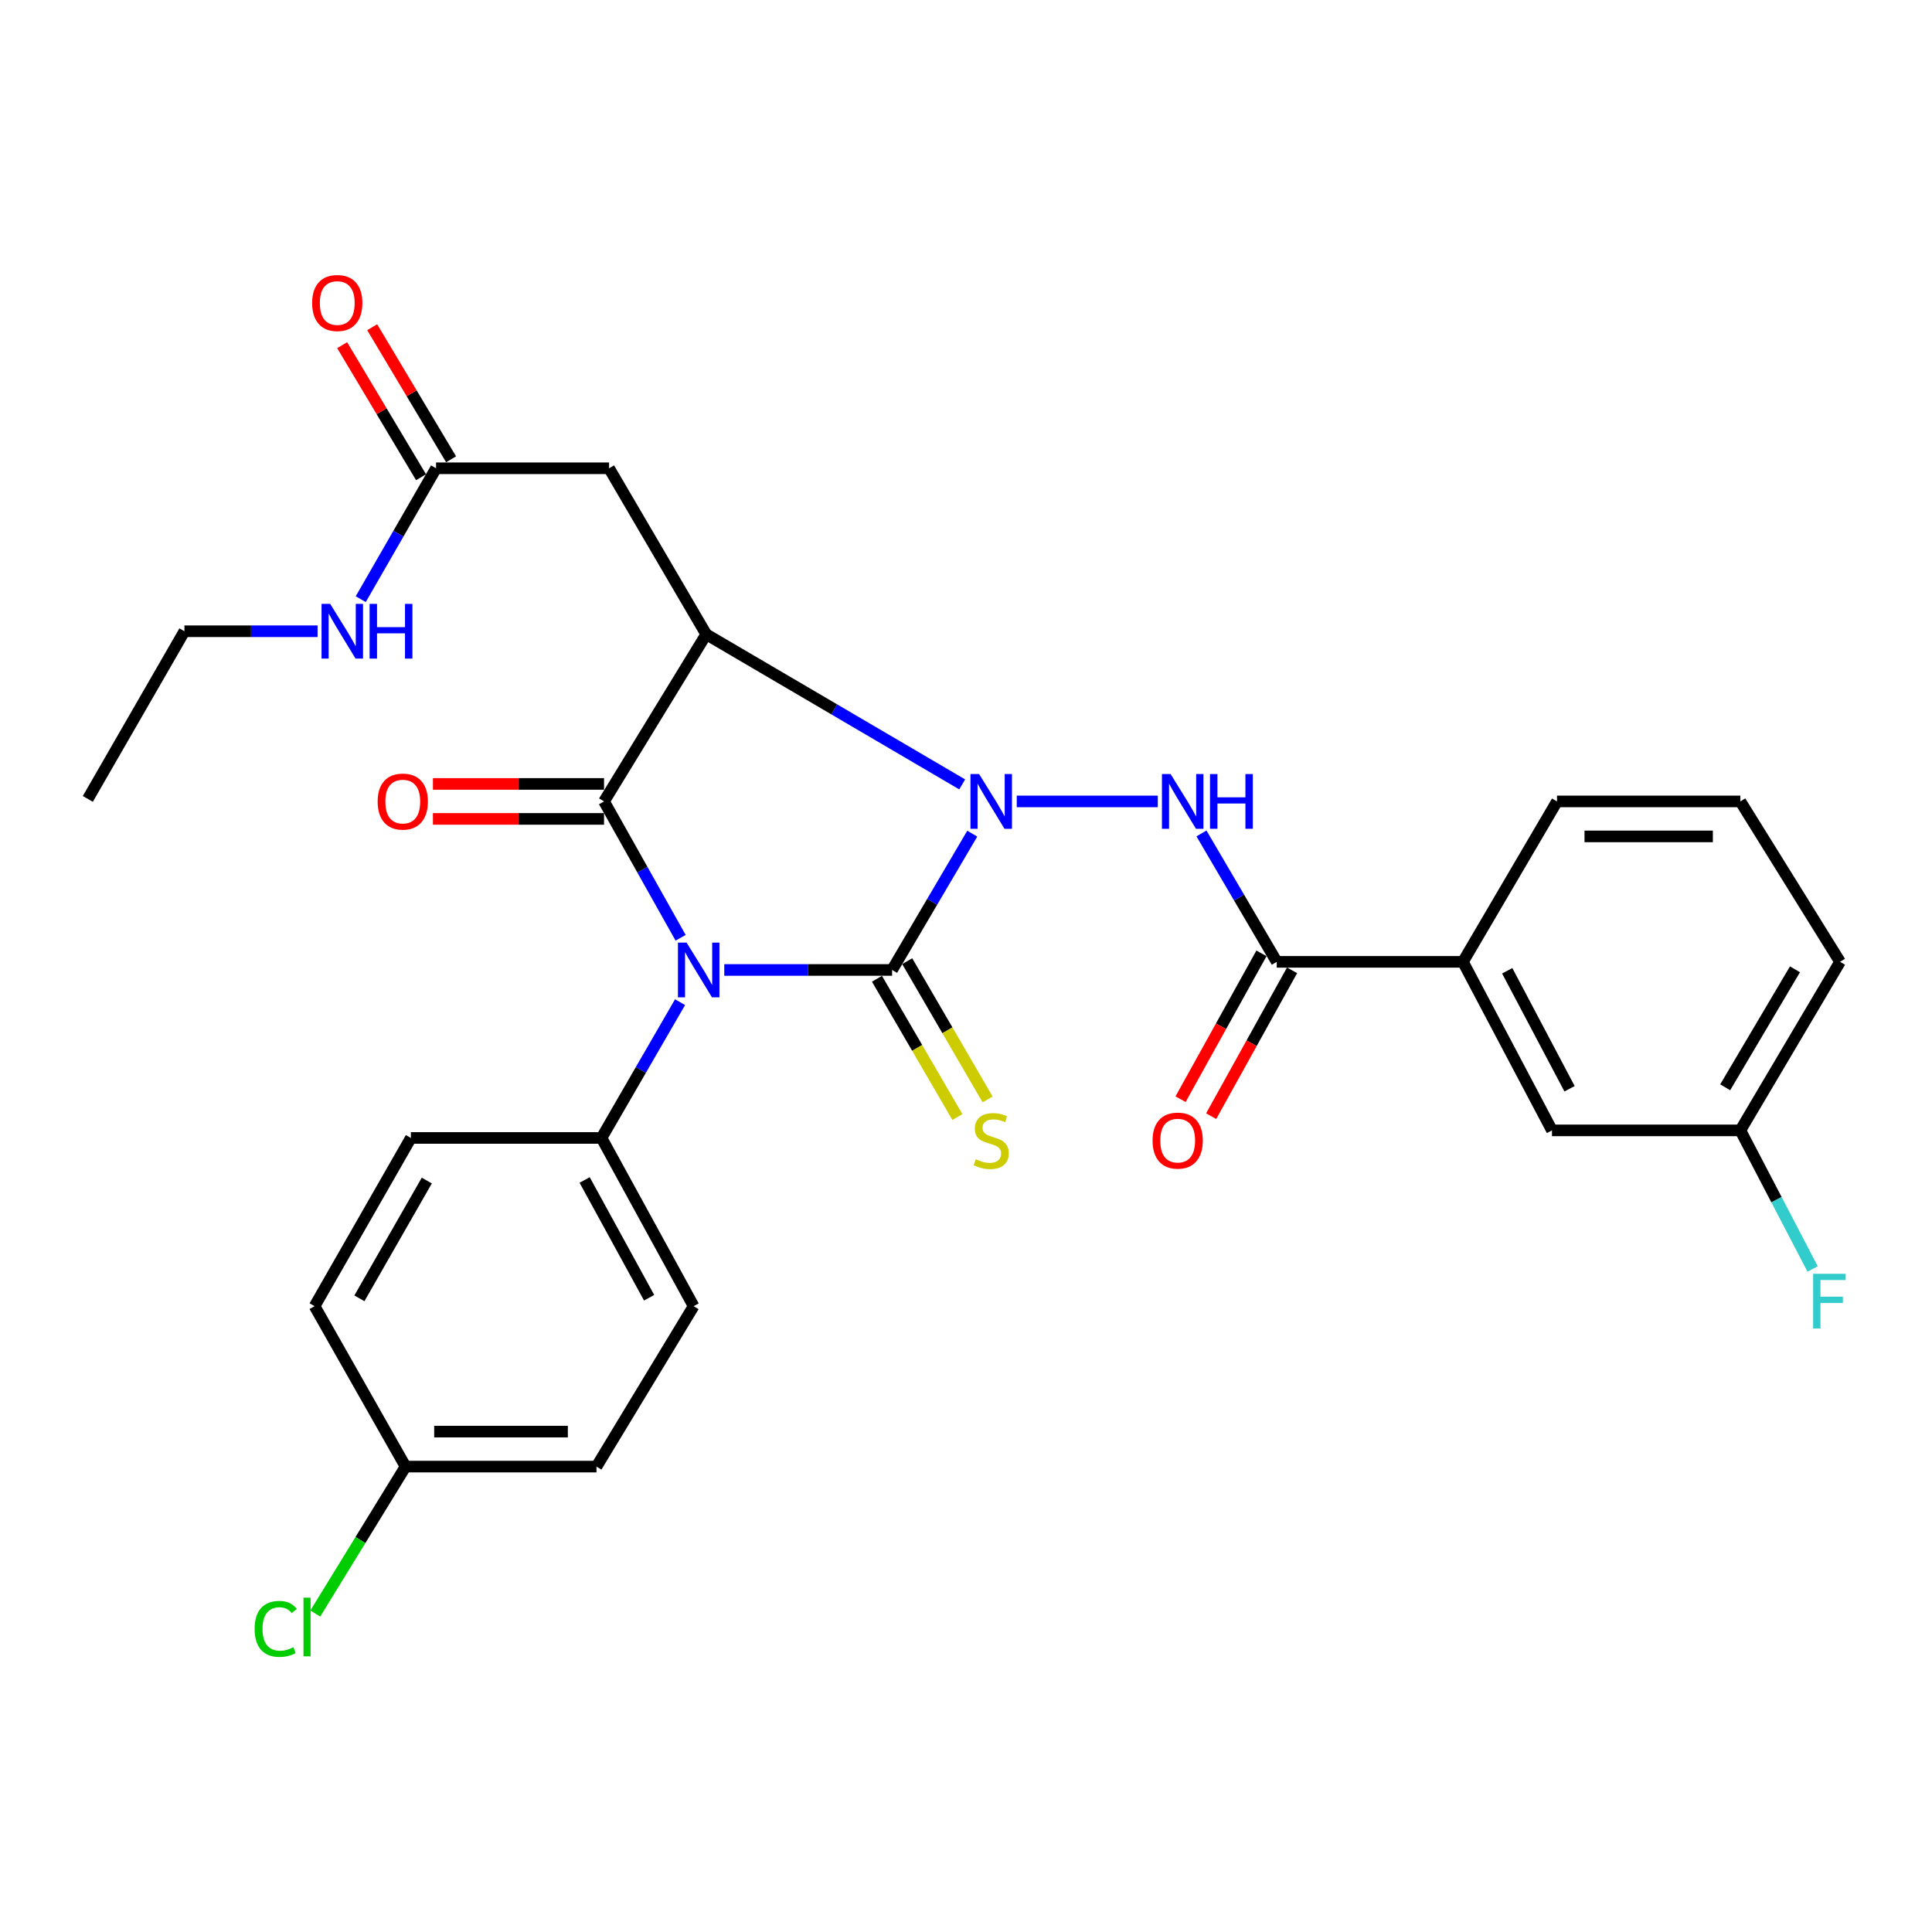 <?xml version='1.0' encoding='iso-8859-1'?>
<svg version='1.1' baseProfile='full'
              xmlns='http://www.w3.org/2000/svg'
                      xmlns:rdkit='http://www.rdkit.org/xml'
                      xmlns:xlink='http://www.w3.org/1999/xlink'
                  xml:space='preserve'
width='1000px' height='1000px' viewBox='0 0 1000 1000'>
<!-- END OF HEADER -->
<rect style='opacity:1.0;fill:#FFFFFF;stroke:none' width='1000' height='1000' x='0' y='0'> </rect>
<path class='bond-0' d='M 461.748,502.051 L 418.317,502.051' style='fill:none;fill-rule:evenodd;stroke:#000000;stroke-width:6px;stroke-linecap:butt;stroke-linejoin:miter;stroke-opacity:1' />
<path class='bond-0' d='M 418.317,502.051 L 374.886,502.051' style='fill:none;fill-rule:evenodd;stroke:#0000FF;stroke-width:6px;stroke-linecap:butt;stroke-linejoin:miter;stroke-opacity:1' />
<path class='bond-1' d='M 461.748,502.051 L 482.493,466.777' style='fill:none;fill-rule:evenodd;stroke:#000000;stroke-width:6px;stroke-linecap:butt;stroke-linejoin:miter;stroke-opacity:1' />
<path class='bond-1' d='M 482.493,466.777 L 503.238,431.503' style='fill:none;fill-rule:evenodd;stroke:#0000FF;stroke-width:6px;stroke-linecap:butt;stroke-linejoin:miter;stroke-opacity:1' />
<path class='bond-8' d='M 453.921,506.602 L 474.727,542.388' style='fill:none;fill-rule:evenodd;stroke:#000000;stroke-width:6px;stroke-linecap:butt;stroke-linejoin:miter;stroke-opacity:1' />
<path class='bond-8' d='M 474.727,542.388 L 495.533,578.174' style='fill:none;fill-rule:evenodd;stroke:#CCCC00;stroke-width:6px;stroke-linecap:butt;stroke-linejoin:miter;stroke-opacity:1' />
<path class='bond-8' d='M 469.575,497.5 L 490.381,533.287' style='fill:none;fill-rule:evenodd;stroke:#000000;stroke-width:6px;stroke-linecap:butt;stroke-linejoin:miter;stroke-opacity:1' />
<path class='bond-8' d='M 490.381,533.287 L 511.187,569.073' style='fill:none;fill-rule:evenodd;stroke:#CCCC00;stroke-width:6px;stroke-linecap:butt;stroke-linejoin:miter;stroke-opacity:1' />
<path class='bond-3' d='M 352.287,485.39 L 332.47,450.101' style='fill:none;fill-rule:evenodd;stroke:#0000FF;stroke-width:6px;stroke-linecap:butt;stroke-linejoin:miter;stroke-opacity:1' />
<path class='bond-3' d='M 332.47,450.101 L 312.652,414.813' style='fill:none;fill-rule:evenodd;stroke:#000000;stroke-width:6px;stroke-linecap:butt;stroke-linejoin:miter;stroke-opacity:1' />
<path class='bond-7' d='M 351.999,518.722 L 331.672,553.86' style='fill:none;fill-rule:evenodd;stroke:#0000FF;stroke-width:6px;stroke-linecap:butt;stroke-linejoin:miter;stroke-opacity:1' />
<path class='bond-7' d='M 331.672,553.86 L 311.345,588.998' style='fill:none;fill-rule:evenodd;stroke:#000000;stroke-width:6px;stroke-linecap:butt;stroke-linejoin:miter;stroke-opacity:1' />
<path class='bond-2' d='M 498.038,406.008 L 431.792,367.163' style='fill:none;fill-rule:evenodd;stroke:#0000FF;stroke-width:6px;stroke-linecap:butt;stroke-linejoin:miter;stroke-opacity:1' />
<path class='bond-2' d='M 431.792,367.163 L 365.547,328.319' style='fill:none;fill-rule:evenodd;stroke:#000000;stroke-width:6px;stroke-linecap:butt;stroke-linejoin:miter;stroke-opacity:1' />
<path class='bond-4' d='M 526.271,414.813 L 599.275,414.813' style='fill:none;fill-rule:evenodd;stroke:#0000FF;stroke-width:6px;stroke-linecap:butt;stroke-linejoin:miter;stroke-opacity:1' />
<path class='bond-6' d='M 365.547,328.319 L 315.258,242.378' style='fill:none;fill-rule:evenodd;stroke:#000000;stroke-width:6px;stroke-linecap:butt;stroke-linejoin:miter;stroke-opacity:1' />
<path class='bond-29' d='M 365.547,328.319 L 312.652,414.813' style='fill:none;fill-rule:evenodd;stroke:#000000;stroke-width:6px;stroke-linecap:butt;stroke-linejoin:miter;stroke-opacity:1' />
<path class='bond-11' d='M 312.652,405.759 L 268.365,405.759' style='fill:none;fill-rule:evenodd;stroke:#000000;stroke-width:6px;stroke-linecap:butt;stroke-linejoin:miter;stroke-opacity:1' />
<path class='bond-11' d='M 268.365,405.759 L 224.078,405.759' style='fill:none;fill-rule:evenodd;stroke:#FF0000;stroke-width:6px;stroke-linecap:butt;stroke-linejoin:miter;stroke-opacity:1' />
<path class='bond-11' d='M 312.652,423.866 L 268.365,423.866' style='fill:none;fill-rule:evenodd;stroke:#000000;stroke-width:6px;stroke-linecap:butt;stroke-linejoin:miter;stroke-opacity:1' />
<path class='bond-11' d='M 268.365,423.866 L 224.078,423.866' style='fill:none;fill-rule:evenodd;stroke:#FF0000;stroke-width:6px;stroke-linecap:butt;stroke-linejoin:miter;stroke-opacity:1' />
<path class='bond-5' d='M 621.876,431.379 L 641.364,464.612' style='fill:none;fill-rule:evenodd;stroke:#0000FF;stroke-width:6px;stroke-linecap:butt;stroke-linejoin:miter;stroke-opacity:1' />
<path class='bond-5' d='M 641.364,464.612 L 660.851,497.846' style='fill:none;fill-rule:evenodd;stroke:#000000;stroke-width:6px;stroke-linecap:butt;stroke-linejoin:miter;stroke-opacity:1' />
<path class='bond-10' d='M 660.851,497.846 L 757.214,497.846' style='fill:none;fill-rule:evenodd;stroke:#000000;stroke-width:6px;stroke-linecap:butt;stroke-linejoin:miter;stroke-opacity:1' />
<path class='bond-12' d='M 652.934,493.454 L 631.997,531.197' style='fill:none;fill-rule:evenodd;stroke:#000000;stroke-width:6px;stroke-linecap:butt;stroke-linejoin:miter;stroke-opacity:1' />
<path class='bond-12' d='M 631.997,531.197 L 611.059,568.94' style='fill:none;fill-rule:evenodd;stroke:#FF0000;stroke-width:6px;stroke-linecap:butt;stroke-linejoin:miter;stroke-opacity:1' />
<path class='bond-12' d='M 668.769,502.238 L 647.831,539.981' style='fill:none;fill-rule:evenodd;stroke:#000000;stroke-width:6px;stroke-linecap:butt;stroke-linejoin:miter;stroke-opacity:1' />
<path class='bond-12' d='M 647.831,539.981 L 626.894,577.724' style='fill:none;fill-rule:evenodd;stroke:#FF0000;stroke-width:6px;stroke-linecap:butt;stroke-linejoin:miter;stroke-opacity:1' />
<path class='bond-9' d='M 315.258,242.378 L 225.706,242.378' style='fill:none;fill-rule:evenodd;stroke:#000000;stroke-width:6px;stroke-linecap:butt;stroke-linejoin:miter;stroke-opacity:1' />
<path class='bond-15' d='M 311.345,588.998 L 359.018,676.075' style='fill:none;fill-rule:evenodd;stroke:#000000;stroke-width:6px;stroke-linecap:butt;stroke-linejoin:miter;stroke-opacity:1' />
<path class='bond-15' d='M 302.612,610.755 L 335.984,671.709' style='fill:none;fill-rule:evenodd;stroke:#000000;stroke-width:6px;stroke-linecap:butt;stroke-linejoin:miter;stroke-opacity:1' />
<path class='bond-16' d='M 311.345,588.998 L 212.668,588.998' style='fill:none;fill-rule:evenodd;stroke:#000000;stroke-width:6px;stroke-linecap:butt;stroke-linejoin:miter;stroke-opacity:1' />
<path class='bond-14' d='M 233.478,237.735 L 213.059,203.552' style='fill:none;fill-rule:evenodd;stroke:#000000;stroke-width:6px;stroke-linecap:butt;stroke-linejoin:miter;stroke-opacity:1' />
<path class='bond-14' d='M 213.059,203.552 L 192.641,169.369' style='fill:none;fill-rule:evenodd;stroke:#FF0000;stroke-width:6px;stroke-linecap:butt;stroke-linejoin:miter;stroke-opacity:1' />
<path class='bond-14' d='M 217.933,247.021 L 197.514,212.838' style='fill:none;fill-rule:evenodd;stroke:#000000;stroke-width:6px;stroke-linecap:butt;stroke-linejoin:miter;stroke-opacity:1' />
<path class='bond-14' d='M 197.514,212.838 L 177.095,178.655' style='fill:none;fill-rule:evenodd;stroke:#FF0000;stroke-width:6px;stroke-linecap:butt;stroke-linejoin:miter;stroke-opacity:1' />
<path class='bond-17' d='M 225.706,242.378 L 206.21,276.257' style='fill:none;fill-rule:evenodd;stroke:#000000;stroke-width:6px;stroke-linecap:butt;stroke-linejoin:miter;stroke-opacity:1' />
<path class='bond-17' d='M 206.21,276.257 L 186.715,310.136' style='fill:none;fill-rule:evenodd;stroke:#0000FF;stroke-width:6px;stroke-linecap:butt;stroke-linejoin:miter;stroke-opacity:1' />
<path class='bond-13' d='M 757.214,497.846 L 803.298,585.084' style='fill:none;fill-rule:evenodd;stroke:#000000;stroke-width:6px;stroke-linecap:butt;stroke-linejoin:miter;stroke-opacity:1' />
<path class='bond-13' d='M 780.137,502.474 L 812.396,563.541' style='fill:none;fill-rule:evenodd;stroke:#000000;stroke-width:6px;stroke-linecap:butt;stroke-linejoin:miter;stroke-opacity:1' />
<path class='bond-24' d='M 757.214,497.846 L 805.903,414.813' style='fill:none;fill-rule:evenodd;stroke:#000000;stroke-width:6px;stroke-linecap:butt;stroke-linejoin:miter;stroke-opacity:1' />
<path class='bond-18' d='M 803.298,585.084 L 900.807,585.084' style='fill:none;fill-rule:evenodd;stroke:#000000;stroke-width:6px;stroke-linecap:butt;stroke-linejoin:miter;stroke-opacity:1' />
<path class='bond-20' d='M 359.018,676.075 L 308.739,759.108' style='fill:none;fill-rule:evenodd;stroke:#000000;stroke-width:6px;stroke-linecap:butt;stroke-linejoin:miter;stroke-opacity:1' />
<path class='bond-21' d='M 212.668,588.998 L 162.832,676.075' style='fill:none;fill-rule:evenodd;stroke:#000000;stroke-width:6px;stroke-linecap:butt;stroke-linejoin:miter;stroke-opacity:1' />
<path class='bond-21' d='M 220.909,611.054 L 186.023,672.008' style='fill:none;fill-rule:evenodd;stroke:#000000;stroke-width:6px;stroke-linecap:butt;stroke-linejoin:miter;stroke-opacity:1' />
<path class='bond-26' d='M 164.384,326.729 L 129.918,326.729' style='fill:none;fill-rule:evenodd;stroke:#0000FF;stroke-width:6px;stroke-linecap:butt;stroke-linejoin:miter;stroke-opacity:1' />
<path class='bond-26' d='M 129.918,326.729 L 95.452,326.729' style='fill:none;fill-rule:evenodd;stroke:#000000;stroke-width:6px;stroke-linecap:butt;stroke-linejoin:miter;stroke-opacity:1' />
<path class='bond-22' d='M 900.807,585.084 L 919.508,620.951' style='fill:none;fill-rule:evenodd;stroke:#000000;stroke-width:6px;stroke-linecap:butt;stroke-linejoin:miter;stroke-opacity:1' />
<path class='bond-22' d='M 919.508,620.951 L 938.209,656.818' style='fill:none;fill-rule:evenodd;stroke:#33CCCC;stroke-width:6px;stroke-linecap:butt;stroke-linejoin:miter;stroke-opacity:1' />
<path class='bond-31' d='M 900.807,585.084 L 952.404,497.846' style='fill:none;fill-rule:evenodd;stroke:#000000;stroke-width:6px;stroke-linecap:butt;stroke-linejoin:miter;stroke-opacity:1' />
<path class='bond-31' d='M 892.961,562.781 L 929.079,501.714' style='fill:none;fill-rule:evenodd;stroke:#000000;stroke-width:6px;stroke-linecap:butt;stroke-linejoin:miter;stroke-opacity:1' />
<path class='bond-19' d='M 209.912,759.108 L 162.832,676.075' style='fill:none;fill-rule:evenodd;stroke:#000000;stroke-width:6px;stroke-linecap:butt;stroke-linejoin:miter;stroke-opacity:1' />
<path class='bond-23' d='M 209.912,759.108 L 186.553,797.139' style='fill:none;fill-rule:evenodd;stroke:#000000;stroke-width:6px;stroke-linecap:butt;stroke-linejoin:miter;stroke-opacity:1' />
<path class='bond-23' d='M 186.553,797.139 L 163.195,835.17' style='fill:none;fill-rule:evenodd;stroke:#00CC00;stroke-width:6px;stroke-linecap:butt;stroke-linejoin:miter;stroke-opacity:1' />
<path class='bond-30' d='M 209.912,759.108 L 308.739,759.108' style='fill:none;fill-rule:evenodd;stroke:#000000;stroke-width:6px;stroke-linecap:butt;stroke-linejoin:miter;stroke-opacity:1' />
<path class='bond-30' d='M 224.736,741.001 L 293.915,741.001' style='fill:none;fill-rule:evenodd;stroke:#000000;stroke-width:6px;stroke-linecap:butt;stroke-linejoin:miter;stroke-opacity:1' />
<path class='bond-25' d='M 805.903,414.813 L 900.807,414.813' style='fill:none;fill-rule:evenodd;stroke:#000000;stroke-width:6px;stroke-linecap:butt;stroke-linejoin:miter;stroke-opacity:1' />
<path class='bond-25' d='M 820.139,432.92 L 886.572,432.92' style='fill:none;fill-rule:evenodd;stroke:#000000;stroke-width:6px;stroke-linecap:butt;stroke-linejoin:miter;stroke-opacity:1' />
<path class='bond-27' d='M 900.807,414.813 L 952.404,497.846' style='fill:none;fill-rule:evenodd;stroke:#000000;stroke-width:6px;stroke-linecap:butt;stroke-linejoin:miter;stroke-opacity:1' />
<path class='bond-28' d='M 95.452,326.729 L 45.455,413.515' style='fill:none;fill-rule:evenodd;stroke:#000000;stroke-width:6px;stroke-linecap:butt;stroke-linejoin:miter;stroke-opacity:1' />
<path  class='atom-1' d='M 355.383 487.891
L 364.663 502.891
Q 365.583 504.371, 367.063 507.051
Q 368.543 509.731, 368.623 509.891
L 368.623 487.891
L 372.383 487.891
L 372.383 516.211
L 368.503 516.211
L 358.543 499.811
Q 357.383 497.891, 356.143 495.691
Q 354.943 493.491, 354.583 492.811
L 354.583 516.211
L 350.903 516.211
L 350.903 487.891
L 355.383 487.891
' fill='#0000FF'/>
<path  class='atom-2' d='M 506.793 400.653
L 516.073 415.653
Q 516.993 417.133, 518.473 419.813
Q 519.953 422.493, 520.033 422.653
L 520.033 400.653
L 523.793 400.653
L 523.793 428.973
L 519.913 428.973
L 509.953 412.573
Q 508.793 410.653, 507.553 408.453
Q 506.353 406.253, 505.993 405.573
L 505.993 428.973
L 502.313 428.973
L 502.313 400.653
L 506.793 400.653
' fill='#0000FF'/>
<path  class='atom-5' d='M 605.902 400.653
L 615.182 415.653
Q 616.102 417.133, 617.582 419.813
Q 619.062 422.493, 619.142 422.653
L 619.142 400.653
L 622.902 400.653
L 622.902 428.973
L 619.022 428.973
L 609.062 412.573
Q 607.902 410.653, 606.662 408.453
Q 605.462 406.253, 605.102 405.573
L 605.102 428.973
L 601.422 428.973
L 601.422 400.653
L 605.902 400.653
' fill='#0000FF'/>
<path  class='atom-5' d='M 626.302 400.653
L 630.142 400.653
L 630.142 412.693
L 644.622 412.693
L 644.622 400.653
L 648.462 400.653
L 648.462 428.973
L 644.622 428.973
L 644.622 415.893
L 630.142 415.893
L 630.142 428.973
L 626.302 428.973
L 626.302 400.653
' fill='#0000FF'/>
<path  class='atom-9' d='M 505.053 600.015
Q 505.373 600.135, 506.693 600.695
Q 508.013 601.255, 509.453 601.615
Q 510.933 601.935, 512.373 601.935
Q 515.053 601.935, 516.613 600.655
Q 518.173 599.335, 518.173 597.055
Q 518.173 595.495, 517.373 594.535
Q 516.613 593.575, 515.413 593.055
Q 514.213 592.535, 512.213 591.935
Q 509.693 591.175, 508.173 590.455
Q 506.693 589.735, 505.613 588.215
Q 504.573 586.695, 504.573 584.135
Q 504.573 580.575, 506.973 578.375
Q 509.413 576.175, 514.213 576.175
Q 517.493 576.175, 521.213 577.735
L 520.293 580.815
Q 516.893 579.415, 514.333 579.415
Q 511.573 579.415, 510.053 580.575
Q 508.533 581.695, 508.573 583.655
Q 508.573 585.175, 509.333 586.095
Q 510.133 587.015, 511.253 587.535
Q 512.413 588.055, 514.333 588.655
Q 516.893 589.455, 518.413 590.255
Q 519.933 591.055, 521.013 592.695
Q 522.133 594.295, 522.133 597.055
Q 522.133 600.975, 519.493 603.095
Q 516.893 605.175, 512.533 605.175
Q 510.013 605.175, 508.093 604.615
Q 506.213 604.095, 503.973 603.175
L 505.053 600.015
' fill='#CCCC00'/>
<path  class='atom-12' d='M 195.473 414.893
Q 195.473 408.093, 198.833 404.293
Q 202.193 400.493, 208.473 400.493
Q 214.753 400.493, 218.113 404.293
Q 221.473 408.093, 221.473 414.893
Q 221.473 421.773, 218.073 425.693
Q 214.673 429.573, 208.473 429.573
Q 202.233 429.573, 198.833 425.693
Q 195.473 421.813, 195.473 414.893
M 208.473 426.373
Q 212.793 426.373, 215.113 423.493
Q 217.473 420.573, 217.473 414.893
Q 217.473 409.333, 215.113 406.533
Q 212.793 403.693, 208.473 403.693
Q 204.153 403.693, 201.793 406.493
Q 199.473 409.293, 199.473 414.893
Q 199.473 420.613, 201.793 423.493
Q 204.153 426.373, 208.473 426.373
' fill='#FF0000'/>
<path  class='atom-13' d='M 596.567 590.375
Q 596.567 583.575, 599.927 579.775
Q 603.287 575.975, 609.567 575.975
Q 615.847 575.975, 619.207 579.775
Q 622.567 583.575, 622.567 590.375
Q 622.567 597.255, 619.167 601.175
Q 615.767 605.055, 609.567 605.055
Q 603.327 605.055, 599.927 601.175
Q 596.567 597.295, 596.567 590.375
M 609.567 601.855
Q 613.887 601.855, 616.207 598.975
Q 618.567 596.055, 618.567 590.375
Q 618.567 584.815, 616.207 582.015
Q 613.887 579.175, 609.567 579.175
Q 605.247 579.175, 602.887 581.975
Q 600.567 584.775, 600.567 590.375
Q 600.567 596.095, 602.887 598.975
Q 605.247 601.855, 609.567 601.855
' fill='#FF0000'/>
<path  class='atom-15' d='M 161.562 156.839
Q 161.562 150.039, 164.922 146.239
Q 168.282 142.439, 174.562 142.439
Q 180.842 142.439, 184.202 146.239
Q 187.562 150.039, 187.562 156.839
Q 187.562 163.719, 184.162 167.639
Q 180.762 171.519, 174.562 171.519
Q 168.322 171.519, 164.922 167.639
Q 161.562 163.759, 161.562 156.839
M 174.562 168.319
Q 178.882 168.319, 181.202 165.439
Q 183.562 162.519, 183.562 156.839
Q 183.562 151.279, 181.202 148.479
Q 178.882 145.639, 174.562 145.639
Q 170.242 145.639, 167.882 148.439
Q 165.562 151.239, 165.562 156.839
Q 165.562 162.559, 167.882 165.439
Q 170.242 168.319, 174.562 168.319
' fill='#FF0000'/>
<path  class='atom-18' d='M 170.907 312.569
L 180.187 327.569
Q 181.107 329.049, 182.587 331.729
Q 184.067 334.409, 184.147 334.569
L 184.147 312.569
L 187.907 312.569
L 187.907 340.889
L 184.027 340.889
L 174.067 324.489
Q 172.907 322.569, 171.667 320.369
Q 170.467 318.169, 170.107 317.489
L 170.107 340.889
L 166.427 340.889
L 166.427 312.569
L 170.907 312.569
' fill='#0000FF'/>
<path  class='atom-18' d='M 191.307 312.569
L 195.147 312.569
L 195.147 324.609
L 209.627 324.609
L 209.627 312.569
L 213.467 312.569
L 213.467 340.889
L 209.627 340.889
L 209.627 327.809
L 195.147 327.809
L 195.147 340.889
L 191.307 340.889
L 191.307 312.569
' fill='#0000FF'/>
<path  class='atom-23' d='M 938.471 659.31
L 955.311 659.31
L 955.311 662.55
L 942.271 662.55
L 942.271 671.15
L 953.871 671.15
L 953.871 674.43
L 942.271 674.43
L 942.271 687.63
L 938.471 687.63
L 938.471 659.31
' fill='#33CCCC'/>
<path  class='atom-24' d='M 131.799 843.112
Q 131.799 836.072, 135.079 832.392
Q 138.399 828.672, 144.679 828.672
Q 150.519 828.672, 153.639 832.792
L 150.999 834.952
Q 148.719 831.952, 144.679 831.952
Q 140.399 831.952, 138.119 834.832
Q 135.879 837.672, 135.879 843.112
Q 135.879 848.712, 138.199 851.592
Q 140.559 854.472, 145.119 854.472
Q 148.239 854.472, 151.879 852.592
L 152.999 855.592
Q 151.519 856.552, 149.279 857.112
Q 147.039 857.672, 144.559 857.672
Q 138.399 857.672, 135.079 853.912
Q 131.799 850.152, 131.799 843.112
' fill='#00CC00'/>
<path  class='atom-24' d='M 157.079 826.952
L 160.759 826.952
L 160.759 857.312
L 157.079 857.312
L 157.079 826.952
' fill='#00CC00'/>
</svg>
